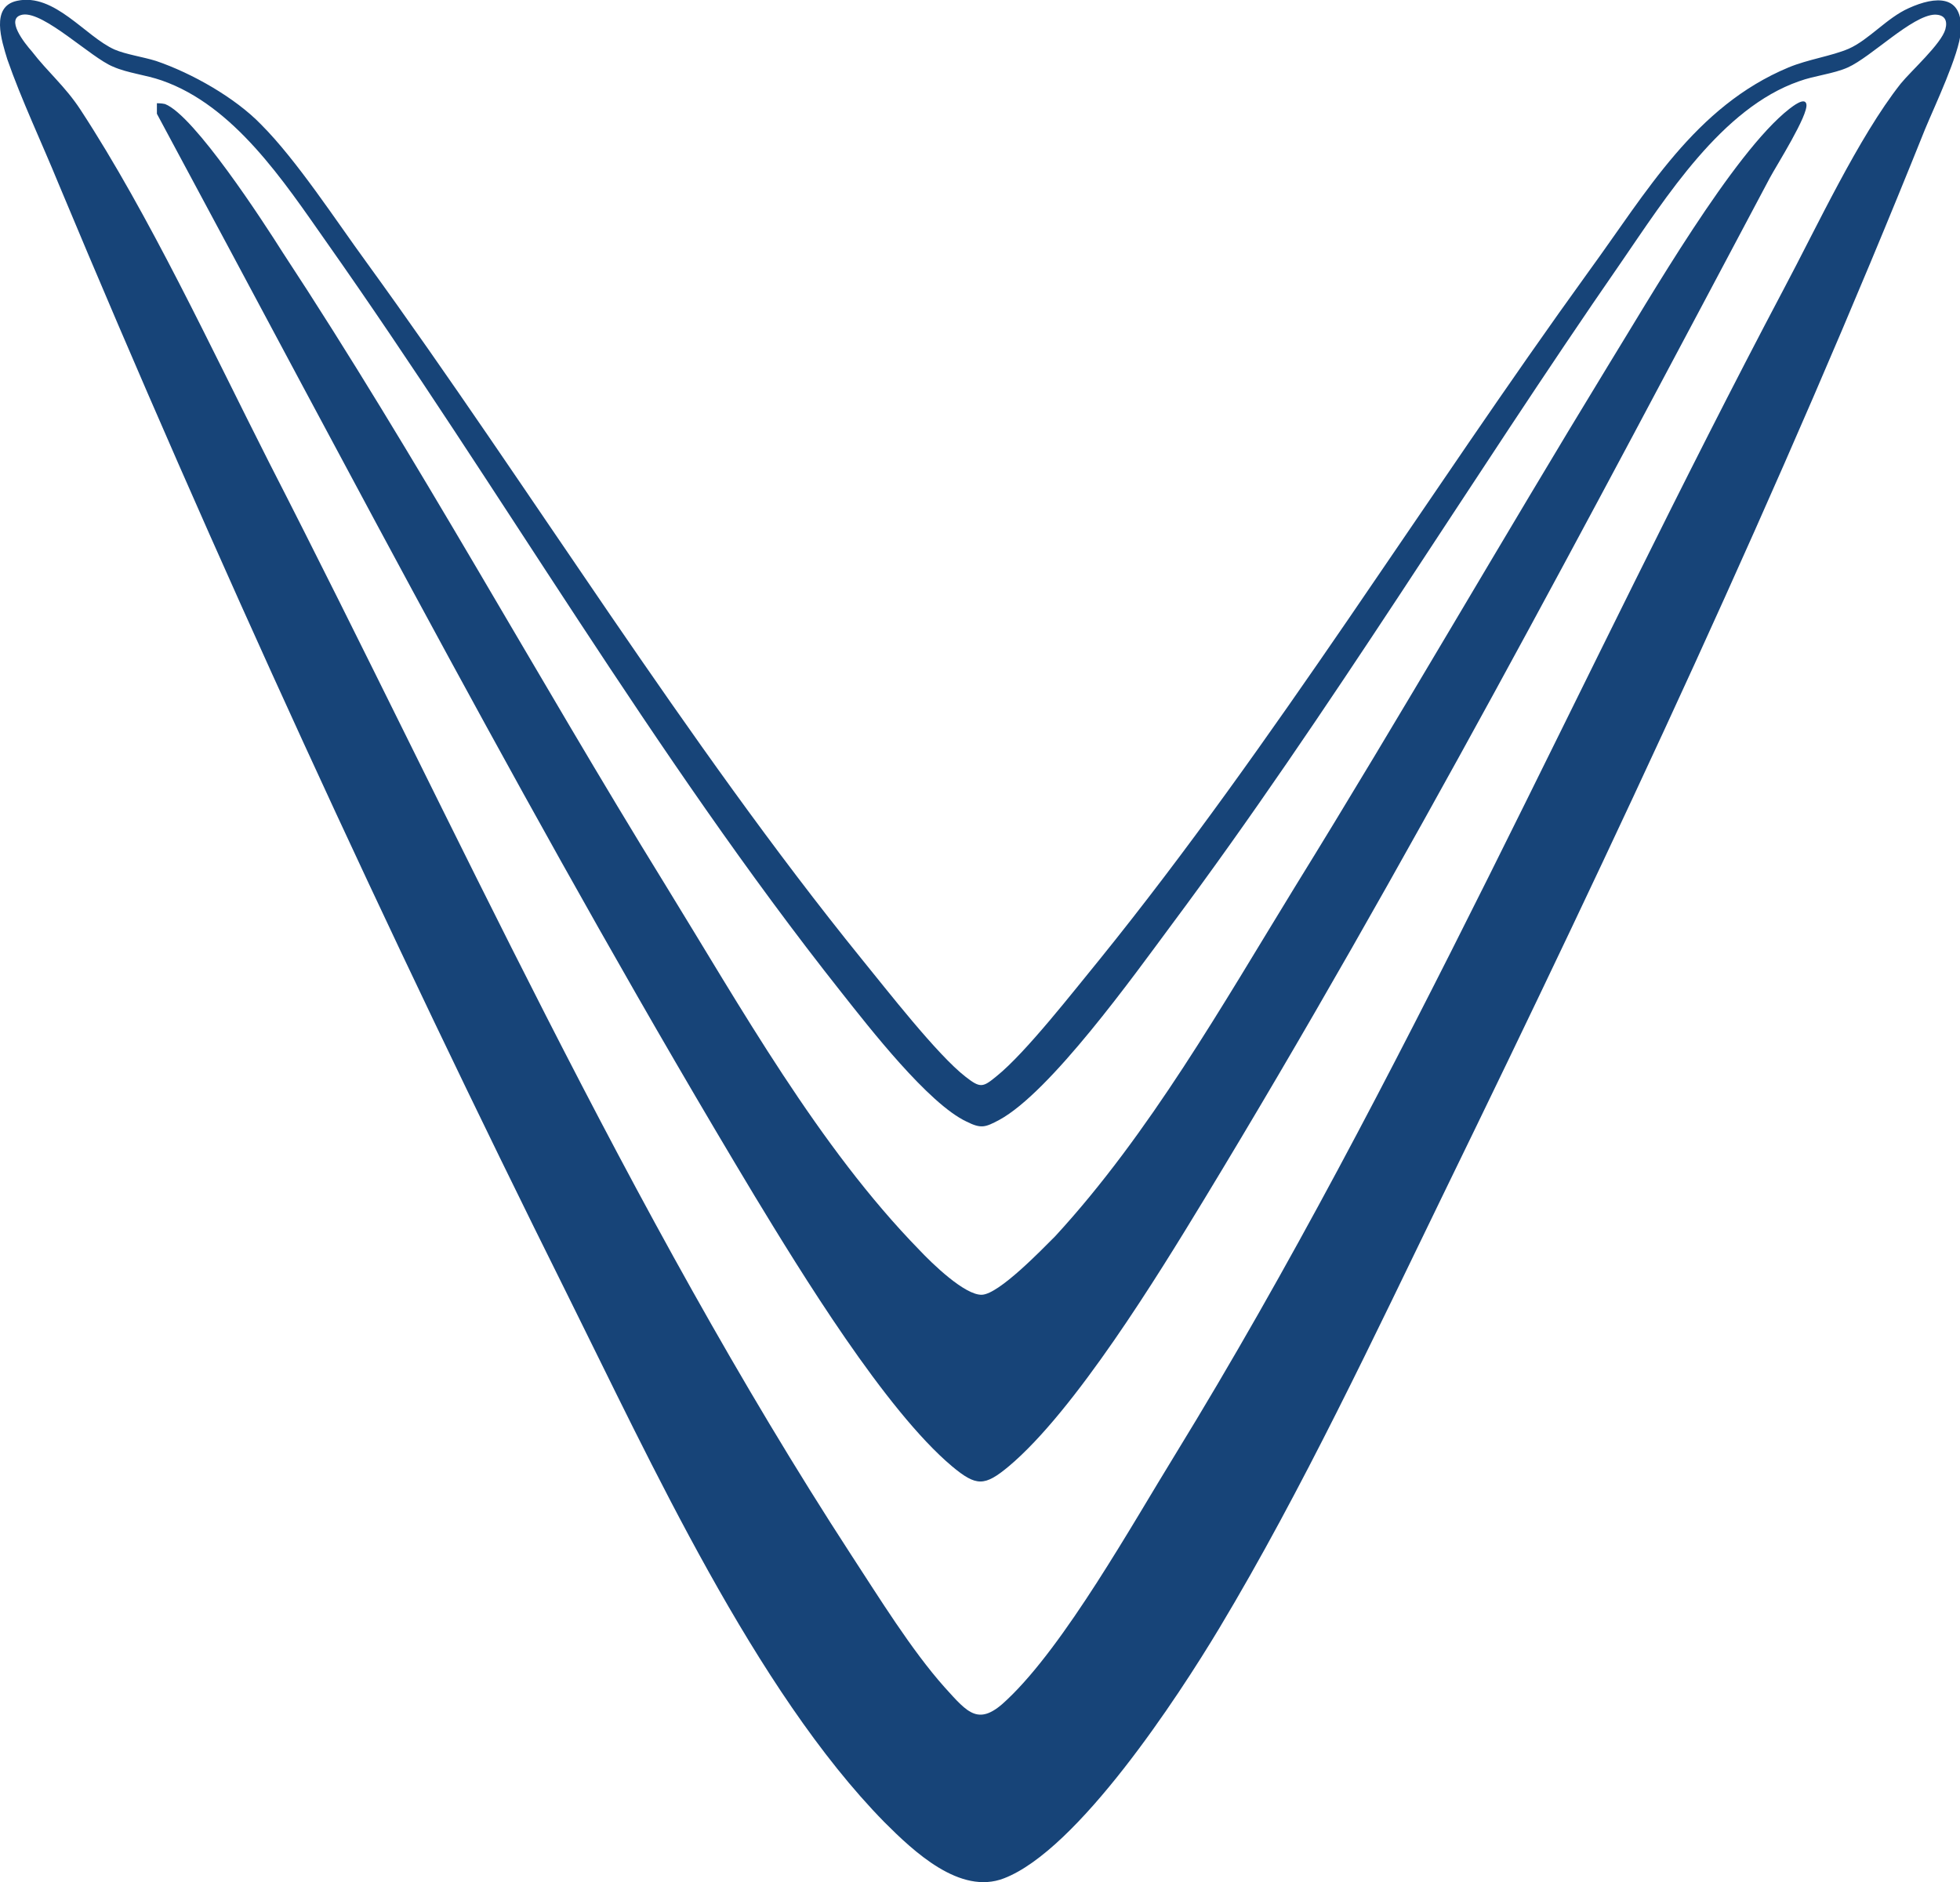 <?xml version="1.0" encoding="UTF-8"?>
<svg id="uuid-ccd7b766-b20d-4043-8c68-a644f5d189d5" data-name="Layer 2" xmlns="http://www.w3.org/2000/svg" viewBox="0 0 24.11 23.16">
  <defs>
    <style>
      .uuid-01c15a00-87ab-4397-955f-ae17c9b30558 {
        fill: #174478;
      }
    </style>
  </defs>
  <g id="uuid-3461d5c2-9e9f-4b35-a41b-a40cd2100d2c" data-name="Layer 1">
    <g>
      <path class="uuid-01c15a00-87ab-4397-955f-ae17c9b30558" d="M3.21,1.53c.44.44.92,1.18,1.3,1.7,2.03,2.8,3.92,5.89,6.09,8.57.31.38.93,1.18,1.28,1.45.18.14.21.13.38-.01.36-.29.95-1.05,1.27-1.44,2.14-2.65,4.01-5.69,6.02-8.47.7-.96,1.3-2.02,2.45-2.5.24-.1.53-.14.74-.23.25-.11.47-.38.74-.5.33-.15.67-.17.64.29-.02.28-.32.91-.44,1.2-1.76,4.39-3.83,8.8-5.9,13.05-.87,1.79-1.76,3.69-2.78,5.39-.51.85-1.74,2.73-2.65,3.08-.54.21-1.11-.33-1.47-.69-1.59-1.62-2.88-4.44-3.9-6.49C4.76,11.47,2.64,6.86.72,2.26c-.2-.49-.46-1.04-.63-1.53C.02.5-.12.08.21.01c.46-.1.84.44,1.2.6.14.06.35.09.51.14.44.15.97.45,1.29.78ZM.28.18c-.23.04.03.36.11.45.2.26.41.43.6.72.85,1.3,1.61,2.94,2.32,4.34,2.3,4.49,4.41,9.21,7.16,13.44.34.52.74,1.17,1.15,1.63.29.32.42.49.77.15.71-.67,1.54-2.16,2.07-3.02,2.79-4.55,4.98-9.6,7.48-14.33.41-.77.92-1.87,1.44-2.53.13-.16.5-.49.55-.67.03-.11-.01-.18-.13-.18-.28.01-.78.52-1.07.65-.18.08-.41.1-.6.17-.95.33-1.64,1.43-2.19,2.23-1.87,2.7-3.57,5.52-5.53,8.15-.46.62-1.49,2.06-2.12,2.4-.17.09-.22.11-.4.02-.47-.22-1.2-1.16-1.54-1.59-2.32-2.93-4.19-6.19-6.34-9.24-.52-.74-1.13-1.67-2.02-1.98-.2-.07-.42-.09-.6-.17C1.12.71.54.14.28.18Z"/>
      <path class="uuid-01c15a00-87ab-4397-955f-ae17c9b30558" d="M1.93,1.27s.06,0,.1.01c.36.14,1.21,1.45,1.45,1.83,1.65,2.51,3.12,5.21,4.7,7.77.93,1.51,1.89,3.23,3.13,4.5.15.16.56.56.77.55s.73-.55.9-.72c1.16-1.26,2.06-2.85,2.95-4.3,1.31-2.12,2.55-4.28,3.85-6.41.5-.81,1.54-2.62,2.23-3.16.04-.03.19-.15.21-.06.03.13-.37.76-.45.91-2.23,4.2-4.49,8.5-6.96,12.57-.57.94-1.59,2.6-2.4,3.28-.3.25-.4.25-.7,0-.82-.69-1.86-2.39-2.43-3.33C6.67,10.37,4.33,5.86,1.93,1.4v-.13Z"/>
    </g>
  </g>
</svg>